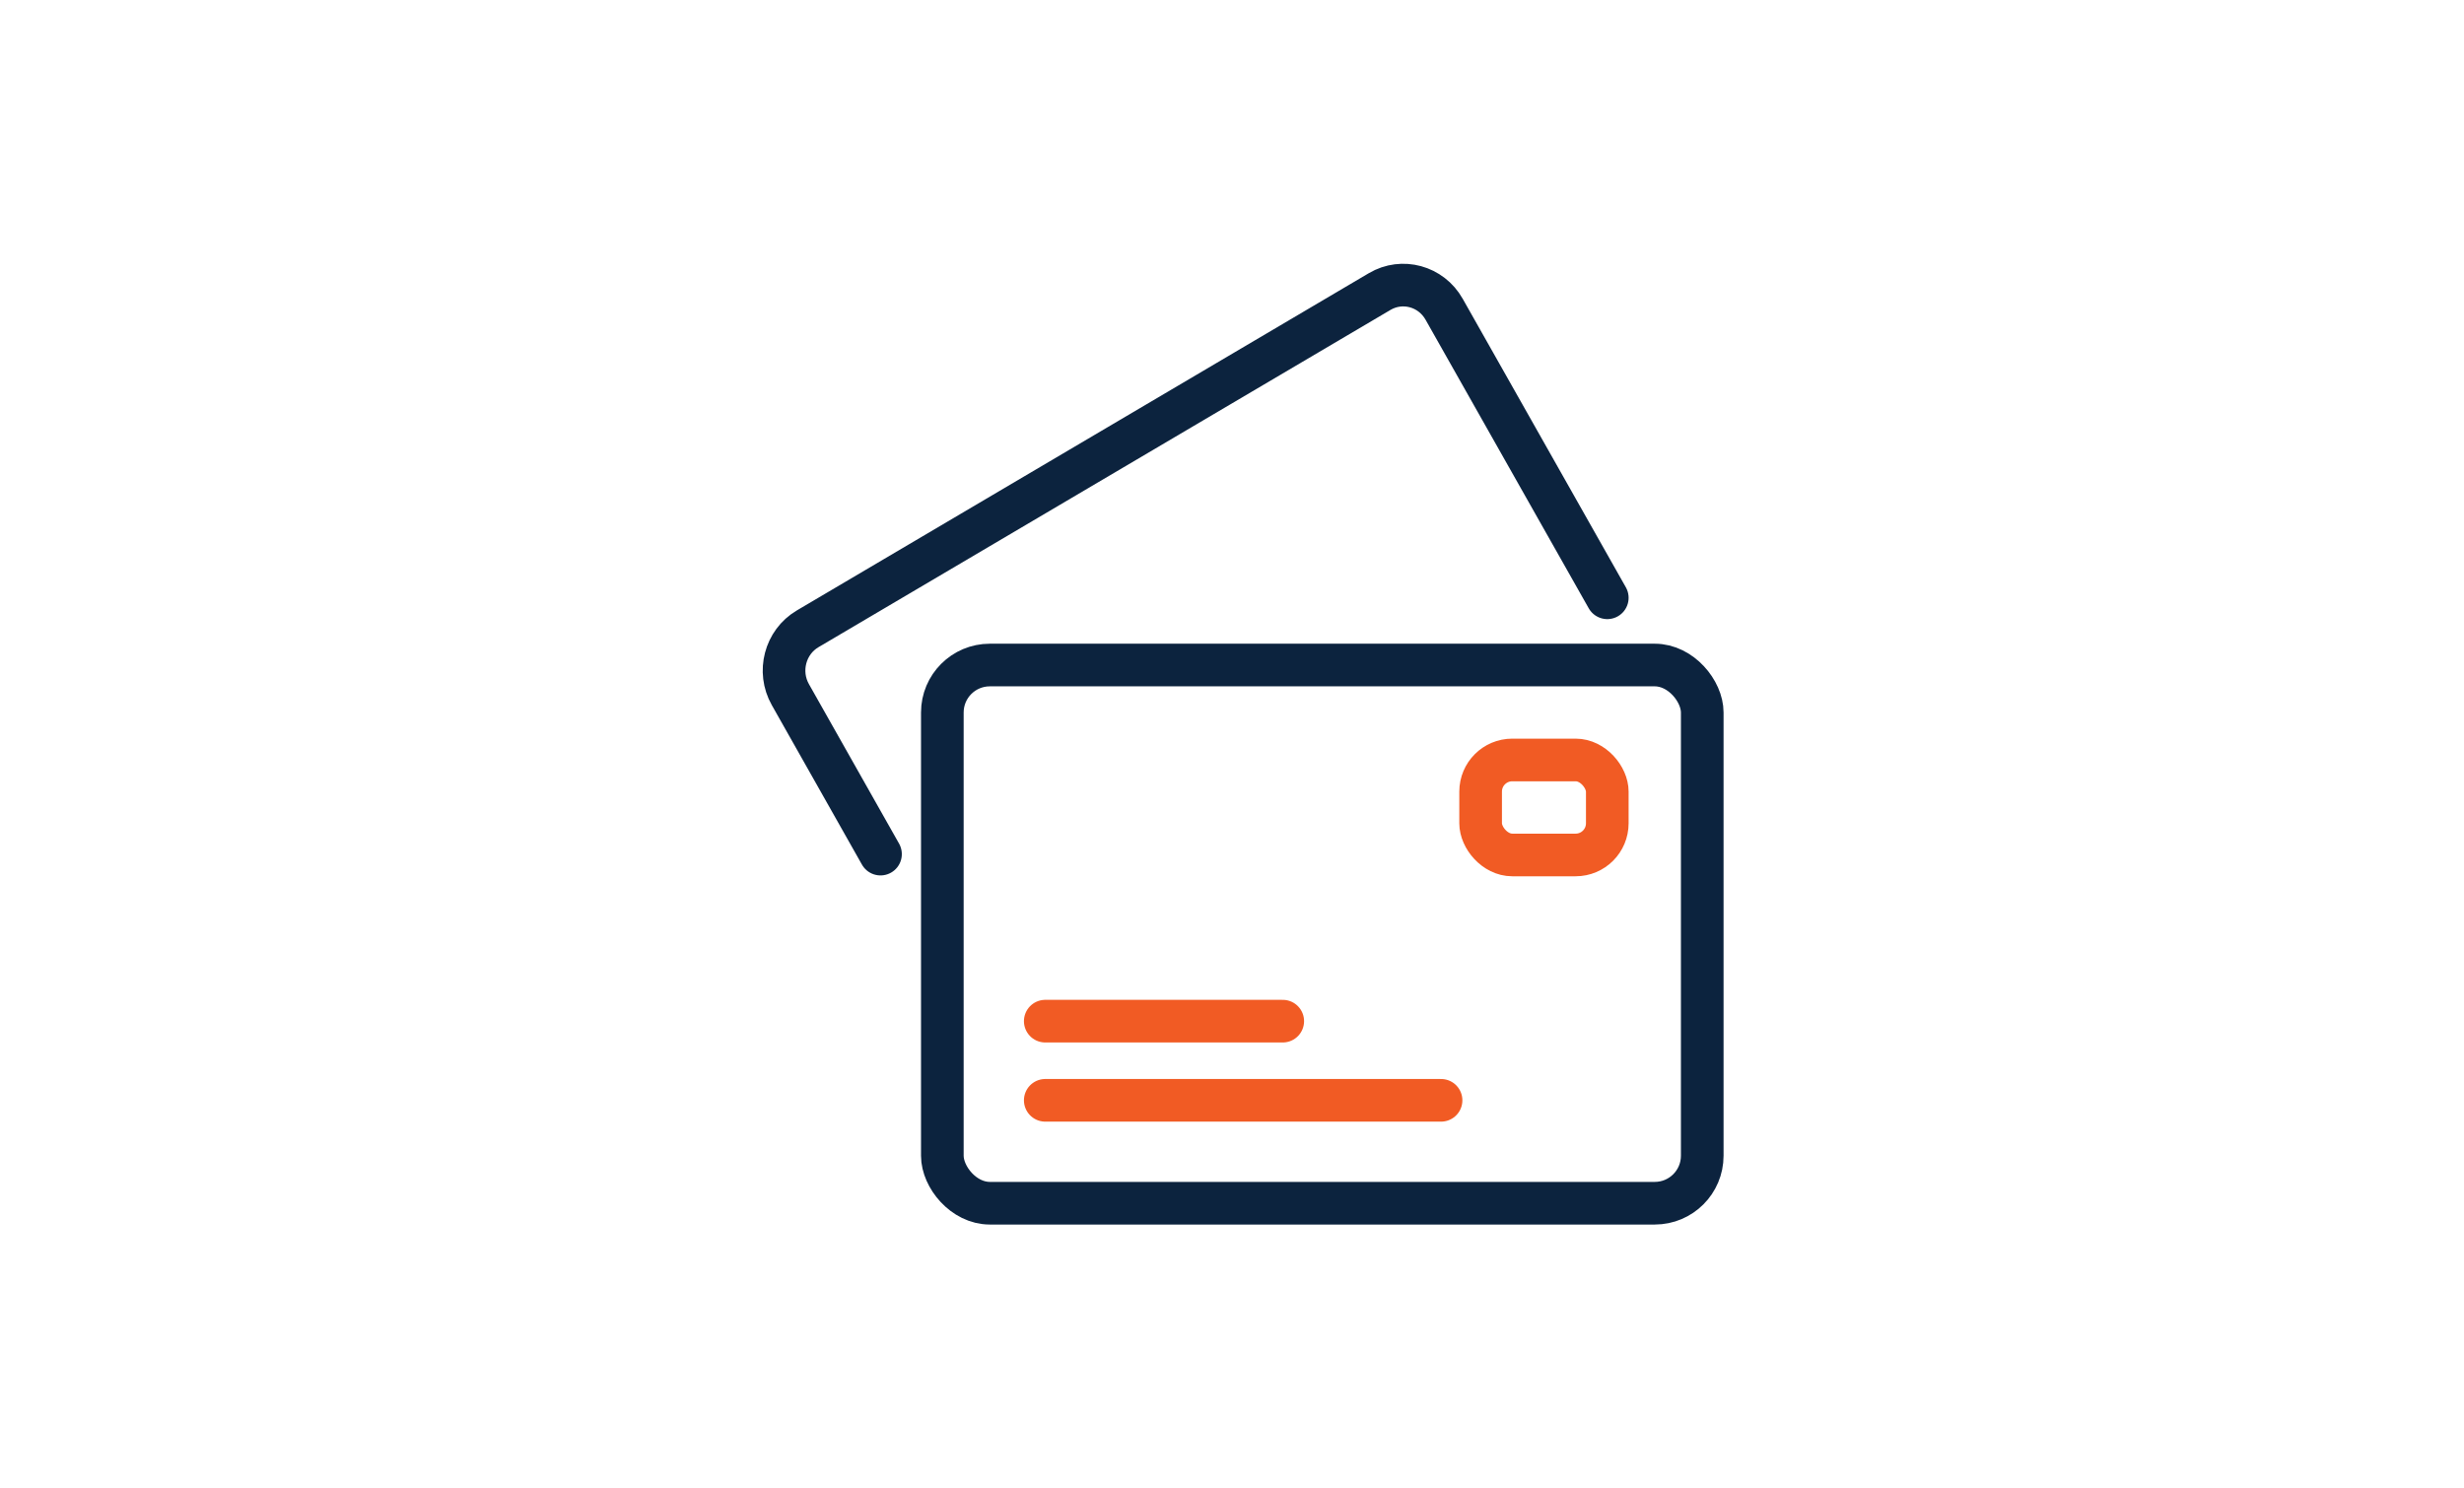 <?xml version="1.0" encoding="UTF-8"?><svg id="Icon" xmlns="http://www.w3.org/2000/svg" viewBox="0 0 520 314"><defs><style>.cls-1{stroke:#0c233e;}.cls-1,.cls-2{fill:none;stroke-linecap:round;stroke-miterlimit:10;stroke-width:9px;}.cls-2{stroke:#f15b24;}</style></defs><rect class="cls-1" x="198.87" y="140.37" width="160.37" height="113.6" rx="10.02" ry="10.02"/><path class="cls-1" d="M185.82,180.28l-19.02-33.66c-2.75-4.86-1.12-11.08,3.64-13.89l120.72-71.19c4.76-2.81,10.85-1.14,13.6,3.72l34.44,60.92"/><rect class="cls-2" x="312.47" y="160.41" width="26.73" height="20.05" rx="6.68" ry="6.68"/><line class="cls-2" x1="220.59" y1="232.25" x2="304.12" y2="232.25"/><line class="cls-2" x1="220.59" y1="215.54" x2="270.71" y2="215.54"/></svg>